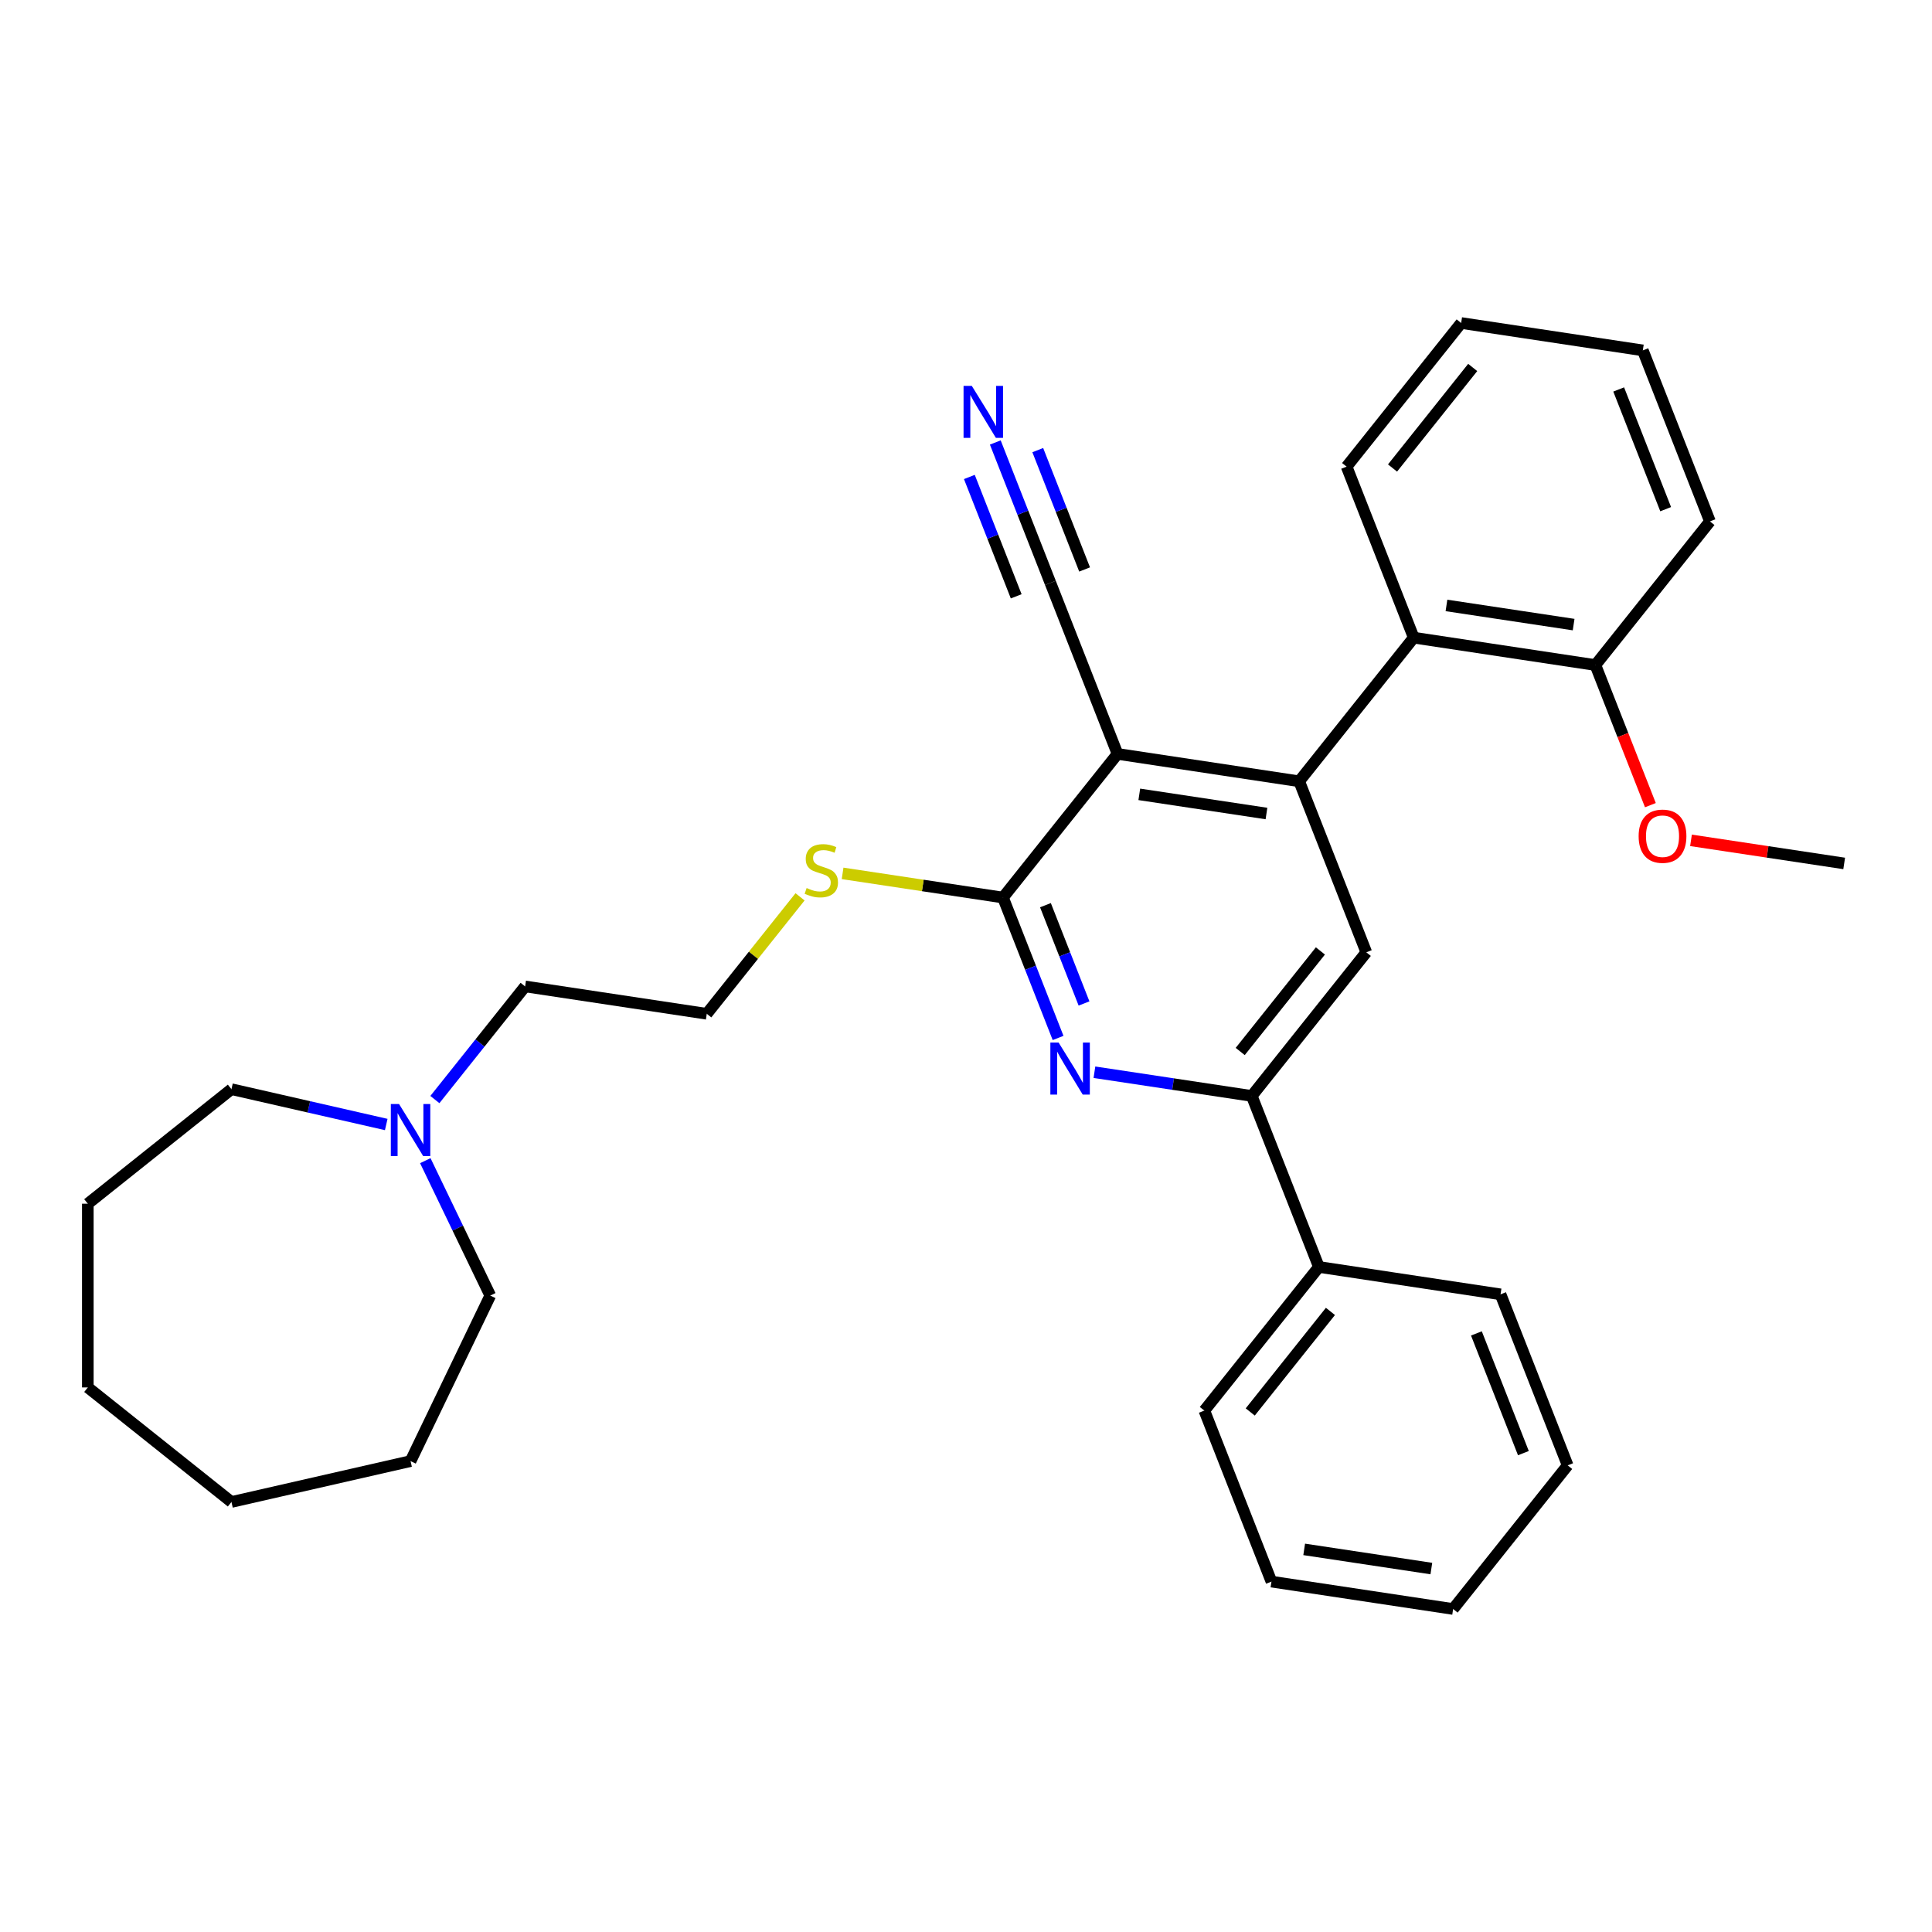 <?xml version='1.0' encoding='iso-8859-1'?>
<svg version='1.1' baseProfile='full'
              xmlns='http://www.w3.org/2000/svg'
                      xmlns:rdkit='http://www.rdkit.org/xml'
                      xmlns:xlink='http://www.w3.org/1999/xlink'
                  xml:space='preserve'
width='1000px' height='1000px' viewBox='0 0 1000 1000'>
<!-- END OF HEADER -->
<rect style='opacity:1.0;fill:#FFFFFF;stroke:none' width='1000' height='1000' x='0' y='0'> </rect>
<path class='bond-0' d='M 578.43,390.223 L 672.459,404.396' style='fill:none;fill-rule:evenodd;stroke:#000000;stroke-width:6px;stroke-linecap:butt;stroke-linejoin:miter;stroke-opacity:1' />
<path class='bond-0' d='M 589.699,411.155 L 655.52,421.076' style='fill:none;fill-rule:evenodd;stroke:#000000;stroke-width:6px;stroke-linecap:butt;stroke-linejoin:miter;stroke-opacity:1' />
<path class='bond-1' d='M 578.43,390.223 L 519.141,464.569' style='fill:none;fill-rule:evenodd;stroke:#000000;stroke-width:6px;stroke-linecap:butt;stroke-linejoin:miter;stroke-opacity:1' />
<path class='bond-6' d='M 578.43,390.223 L 543.689,301.706' style='fill:none;fill-rule:evenodd;stroke:#000000;stroke-width:6px;stroke-linecap:butt;stroke-linejoin:miter;stroke-opacity:1' />
<path class='bond-4' d='M 672.459,404.396 L 707.199,492.914' style='fill:none;fill-rule:evenodd;stroke:#000000;stroke-width:6px;stroke-linecap:butt;stroke-linejoin:miter;stroke-opacity:1' />
<path class='bond-5' d='M 672.459,404.396 L 731.747,330.051' style='fill:none;fill-rule:evenodd;stroke:#000000;stroke-width:6px;stroke-linecap:butt;stroke-linejoin:miter;stroke-opacity:1' />
<path class='bond-2' d='M 519.141,464.569 L 533.403,500.906' style='fill:none;fill-rule:evenodd;stroke:#000000;stroke-width:6px;stroke-linecap:butt;stroke-linejoin:miter;stroke-opacity:1' />
<path class='bond-2' d='M 533.403,500.906 L 547.664,537.244' style='fill:none;fill-rule:evenodd;stroke:#0000FF;stroke-width:6px;stroke-linecap:butt;stroke-linejoin:miter;stroke-opacity:1' />
<path class='bond-2' d='M 541.123,468.522 L 551.106,493.958' style='fill:none;fill-rule:evenodd;stroke:#000000;stroke-width:6px;stroke-linecap:butt;stroke-linejoin:miter;stroke-opacity:1' />
<path class='bond-2' d='M 551.106,493.958 L 561.089,519.395' style='fill:none;fill-rule:evenodd;stroke:#0000FF;stroke-width:6px;stroke-linecap:butt;stroke-linejoin:miter;stroke-opacity:1' />
<path class='bond-10' d='M 519.141,464.569 L 477.633,458.312' style='fill:none;fill-rule:evenodd;stroke:#000000;stroke-width:6px;stroke-linecap:butt;stroke-linejoin:miter;stroke-opacity:1' />
<path class='bond-10' d='M 477.633,458.312 L 436.124,452.056' style='fill:none;fill-rule:evenodd;stroke:#CCCC00;stroke-width:6px;stroke-linecap:butt;stroke-linejoin:miter;stroke-opacity:1' />
<path class='bond-3' d='M 566.472,554.984 L 607.191,561.121' style='fill:none;fill-rule:evenodd;stroke:#0000FF;stroke-width:6px;stroke-linecap:butt;stroke-linejoin:miter;stroke-opacity:1' />
<path class='bond-3' d='M 607.191,561.121 L 647.911,567.259' style='fill:none;fill-rule:evenodd;stroke:#000000;stroke-width:6px;stroke-linecap:butt;stroke-linejoin:miter;stroke-opacity:1' />
<path class='bond-11' d='M 647.911,567.259 L 682.652,655.777' style='fill:none;fill-rule:evenodd;stroke:#000000;stroke-width:6px;stroke-linecap:butt;stroke-linejoin:miter;stroke-opacity:1' />
<path class='bond-31' d='M 647.911,567.259 L 707.199,492.914' style='fill:none;fill-rule:evenodd;stroke:#000000;stroke-width:6px;stroke-linecap:butt;stroke-linejoin:miter;stroke-opacity:1' />
<path class='bond-31' d='M 641.935,544.249 L 683.437,492.208' style='fill:none;fill-rule:evenodd;stroke:#000000;stroke-width:6px;stroke-linecap:butt;stroke-linejoin:miter;stroke-opacity:1' />
<path class='bond-9' d='M 731.747,330.051 L 825.776,344.223' style='fill:none;fill-rule:evenodd;stroke:#000000;stroke-width:6px;stroke-linecap:butt;stroke-linejoin:miter;stroke-opacity:1' />
<path class='bond-9' d='M 748.686,313.371 L 814.506,323.292' style='fill:none;fill-rule:evenodd;stroke:#000000;stroke-width:6px;stroke-linecap:butt;stroke-linejoin:miter;stroke-opacity:1' />
<path class='bond-15' d='M 731.747,330.051 L 697.006,241.533' style='fill:none;fill-rule:evenodd;stroke:#000000;stroke-width:6px;stroke-linecap:butt;stroke-linejoin:miter;stroke-opacity:1' />
<path class='bond-7' d='M 543.689,301.706 L 529.427,265.368' style='fill:none;fill-rule:evenodd;stroke:#000000;stroke-width:6px;stroke-linecap:butt;stroke-linejoin:miter;stroke-opacity:1' />
<path class='bond-7' d='M 529.427,265.368 L 515.166,229.03' style='fill:none;fill-rule:evenodd;stroke:#0000FF;stroke-width:6px;stroke-linecap:butt;stroke-linejoin:miter;stroke-opacity:1' />
<path class='bond-7' d='M 561.392,294.757 L 549.27,263.87' style='fill:none;fill-rule:evenodd;stroke:#000000;stroke-width:6px;stroke-linecap:butt;stroke-linejoin:miter;stroke-opacity:1' />
<path class='bond-7' d='M 549.27,263.87 L 537.148,232.983' style='fill:none;fill-rule:evenodd;stroke:#0000FF;stroke-width:6px;stroke-linecap:butt;stroke-linejoin:miter;stroke-opacity:1' />
<path class='bond-7' d='M 525.985,308.654 L 513.863,277.767' style='fill:none;fill-rule:evenodd;stroke:#000000;stroke-width:6px;stroke-linecap:butt;stroke-linejoin:miter;stroke-opacity:1' />
<path class='bond-7' d='M 513.863,277.767 L 501.741,246.879' style='fill:none;fill-rule:evenodd;stroke:#0000FF;stroke-width:6px;stroke-linecap:butt;stroke-linejoin:miter;stroke-opacity:1' />
<path class='bond-8' d='M 225.097,569.126 L 248.446,539.847' style='fill:none;fill-rule:evenodd;stroke:#0000FF;stroke-width:6px;stroke-linecap:butt;stroke-linejoin:miter;stroke-opacity:1' />
<path class='bond-8' d='M 248.446,539.847 L 271.795,510.569' style='fill:none;fill-rule:evenodd;stroke:#000000;stroke-width:6px;stroke-linecap:butt;stroke-linejoin:miter;stroke-opacity:1' />
<path class='bond-16' d='M 220.136,600.756 L 236.95,635.672' style='fill:none;fill-rule:evenodd;stroke:#0000FF;stroke-width:6px;stroke-linecap:butt;stroke-linejoin:miter;stroke-opacity:1' />
<path class='bond-16' d='M 236.95,635.672 L 253.765,670.588' style='fill:none;fill-rule:evenodd;stroke:#000000;stroke-width:6px;stroke-linecap:butt;stroke-linejoin:miter;stroke-opacity:1' />
<path class='bond-17' d='M 199.917,582.04 L 159.858,572.897' style='fill:none;fill-rule:evenodd;stroke:#0000FF;stroke-width:6px;stroke-linecap:butt;stroke-linejoin:miter;stroke-opacity:1' />
<path class='bond-17' d='M 159.858,572.897 L 119.8,563.754' style='fill:none;fill-rule:evenodd;stroke:#000000;stroke-width:6px;stroke-linecap:butt;stroke-linejoin:miter;stroke-opacity:1' />
<path class='bond-13' d='M 825.776,344.223 L 840.007,380.485' style='fill:none;fill-rule:evenodd;stroke:#000000;stroke-width:6px;stroke-linecap:butt;stroke-linejoin:miter;stroke-opacity:1' />
<path class='bond-13' d='M 840.007,380.485 L 854.239,416.747' style='fill:none;fill-rule:evenodd;stroke:#FF0000;stroke-width:6px;stroke-linecap:butt;stroke-linejoin:miter;stroke-opacity:1' />
<path class='bond-18' d='M 825.776,344.223 L 885.064,269.878' style='fill:none;fill-rule:evenodd;stroke:#000000;stroke-width:6px;stroke-linecap:butt;stroke-linejoin:miter;stroke-opacity:1' />
<path class='bond-12' d='M 414.101,464.204 L 389.962,494.473' style='fill:none;fill-rule:evenodd;stroke:#CCCC00;stroke-width:6px;stroke-linecap:butt;stroke-linejoin:miter;stroke-opacity:1' />
<path class='bond-12' d='M 389.962,494.473 L 365.824,524.741' style='fill:none;fill-rule:evenodd;stroke:#000000;stroke-width:6px;stroke-linecap:butt;stroke-linejoin:miter;stroke-opacity:1' />
<path class='bond-19' d='M 682.652,655.777 L 623.363,730.122' style='fill:none;fill-rule:evenodd;stroke:#000000;stroke-width:6px;stroke-linecap:butt;stroke-linejoin:miter;stroke-opacity:1' />
<path class='bond-19' d='M 688.627,678.786 L 647.126,730.828' style='fill:none;fill-rule:evenodd;stroke:#000000;stroke-width:6px;stroke-linecap:butt;stroke-linejoin:miter;stroke-opacity:1' />
<path class='bond-20' d='M 682.652,655.777 L 776.681,669.949' style='fill:none;fill-rule:evenodd;stroke:#000000;stroke-width:6px;stroke-linecap:butt;stroke-linejoin:miter;stroke-opacity:1' />
<path class='bond-14' d='M 365.824,524.741 L 271.795,510.569' style='fill:none;fill-rule:evenodd;stroke:#000000;stroke-width:6px;stroke-linecap:butt;stroke-linejoin:miter;stroke-opacity:1' />
<path class='bond-21' d='M 875.256,434.963 L 914.901,440.938' style='fill:none;fill-rule:evenodd;stroke:#FF0000;stroke-width:6px;stroke-linecap:butt;stroke-linejoin:miter;stroke-opacity:1' />
<path class='bond-21' d='M 914.901,440.938 L 954.545,446.914' style='fill:none;fill-rule:evenodd;stroke:#000000;stroke-width:6px;stroke-linecap:butt;stroke-linejoin:miter;stroke-opacity:1' />
<path class='bond-22' d='M 697.006,241.533 L 756.294,167.188' style='fill:none;fill-rule:evenodd;stroke:#000000;stroke-width:6px;stroke-linecap:butt;stroke-linejoin:miter;stroke-opacity:1' />
<path class='bond-22' d='M 720.768,242.239 L 762.27,190.197' style='fill:none;fill-rule:evenodd;stroke:#000000;stroke-width:6px;stroke-linecap:butt;stroke-linejoin:miter;stroke-opacity:1' />
<path class='bond-23' d='M 253.765,670.588 L 212.507,756.262' style='fill:none;fill-rule:evenodd;stroke:#000000;stroke-width:6px;stroke-linecap:butt;stroke-linejoin:miter;stroke-opacity:1' />
<path class='bond-24' d='M 119.8,563.754 L 45.455,623.042' style='fill:none;fill-rule:evenodd;stroke:#000000;stroke-width:6px;stroke-linecap:butt;stroke-linejoin:miter;stroke-opacity:1' />
<path class='bond-32' d='M 885.064,269.878 L 850.323,181.36' style='fill:none;fill-rule:evenodd;stroke:#000000;stroke-width:6px;stroke-linecap:butt;stroke-linejoin:miter;stroke-opacity:1' />
<path class='bond-32' d='M 862.149,263.549 L 837.831,201.586' style='fill:none;fill-rule:evenodd;stroke:#000000;stroke-width:6px;stroke-linecap:butt;stroke-linejoin:miter;stroke-opacity:1' />
<path class='bond-26' d='M 623.363,730.122 L 658.104,818.64' style='fill:none;fill-rule:evenodd;stroke:#000000;stroke-width:6px;stroke-linecap:butt;stroke-linejoin:miter;stroke-opacity:1' />
<path class='bond-27' d='M 776.681,669.949 L 811.421,758.467' style='fill:none;fill-rule:evenodd;stroke:#000000;stroke-width:6px;stroke-linecap:butt;stroke-linejoin:miter;stroke-opacity:1' />
<path class='bond-27' d='M 764.188,690.175 L 788.507,752.138' style='fill:none;fill-rule:evenodd;stroke:#000000;stroke-width:6px;stroke-linecap:butt;stroke-linejoin:miter;stroke-opacity:1' />
<path class='bond-25' d='M 756.294,167.188 L 850.323,181.36' style='fill:none;fill-rule:evenodd;stroke:#000000;stroke-width:6px;stroke-linecap:butt;stroke-linejoin:miter;stroke-opacity:1' />
<path class='bond-29' d='M 212.507,756.262 L 119.8,777.422' style='fill:none;fill-rule:evenodd;stroke:#000000;stroke-width:6px;stroke-linecap:butt;stroke-linejoin:miter;stroke-opacity:1' />
<path class='bond-28' d='M 45.455,623.042 L 45.455,718.133' style='fill:none;fill-rule:evenodd;stroke:#000000;stroke-width:6px;stroke-linecap:butt;stroke-linejoin:miter;stroke-opacity:1' />
<path class='bond-33' d='M 658.104,818.64 L 752.133,832.812' style='fill:none;fill-rule:evenodd;stroke:#000000;stroke-width:6px;stroke-linecap:butt;stroke-linejoin:miter;stroke-opacity:1' />
<path class='bond-33' d='M 675.043,801.96 L 740.863,811.881' style='fill:none;fill-rule:evenodd;stroke:#000000;stroke-width:6px;stroke-linecap:butt;stroke-linejoin:miter;stroke-opacity:1' />
<path class='bond-30' d='M 811.421,758.467 L 752.133,832.812' style='fill:none;fill-rule:evenodd;stroke:#000000;stroke-width:6px;stroke-linecap:butt;stroke-linejoin:miter;stroke-opacity:1' />
<path class='bond-34' d='M 45.455,718.133 L 119.8,777.422' style='fill:none;fill-rule:evenodd;stroke:#000000;stroke-width:6px;stroke-linecap:butt;stroke-linejoin:miter;stroke-opacity:1' />
<path  class='atom-3' d='M 547.929 539.621
L 556.754 553.885
Q 557.628 555.292, 559.036 557.841
Q 560.443 560.389, 560.519 560.541
L 560.519 539.621
L 564.095 539.621
L 564.095 566.551
L 560.405 566.551
L 550.934 550.956
Q 549.831 549.131, 548.652 547.039
Q 547.511 544.947, 547.168 544.3
L 547.168 566.551
L 543.669 566.551
L 543.669 539.621
L 547.929 539.621
' fill='#0000FF'/>
<path  class='atom-8' d='M 502.996 199.723
L 511.82 213.987
Q 512.695 215.394, 514.102 217.942
Q 515.509 220.491, 515.586 220.643
L 515.586 199.723
L 519.161 199.723
L 519.161 226.653
L 515.471 226.653
L 506 211.058
Q 504.897 209.232, 503.718 207.14
Q 502.577 205.048, 502.235 204.401
L 502.235 226.653
L 498.735 226.653
L 498.735 199.723
L 502.996 199.723
' fill='#0000FF'/>
<path  class='atom-9' d='M 206.554 571.449
L 215.378 585.712
Q 216.253 587.12, 217.661 589.668
Q 219.068 592.217, 219.144 592.369
L 219.144 571.449
L 222.719 571.449
L 222.719 598.379
L 219.03 598.379
L 209.559 582.784
Q 208.456 580.958, 207.277 578.866
Q 206.136 576.774, 205.793 576.127
L 205.793 598.379
L 202.294 598.379
L 202.294 571.449
L 206.554 571.449
' fill='#0000FF'/>
<path  class='atom-11' d='M 417.505 459.639
Q 417.809 459.753, 419.064 460.285
Q 420.32 460.818, 421.689 461.16
Q 423.096 461.465, 424.466 461.465
Q 427.014 461.465, 428.498 460.247
Q 429.981 458.992, 429.981 456.824
Q 429.981 455.341, 429.22 454.428
Q 428.498 453.515, 427.356 453.02
Q 426.215 452.526, 424.313 451.955
Q 421.917 451.233, 420.472 450.548
Q 419.064 449.863, 418.037 448.418
Q 417.049 446.973, 417.049 444.538
Q 417.049 441.153, 419.331 439.061
Q 421.651 436.969, 426.215 436.969
Q 429.334 436.969, 432.872 438.453
L 431.997 441.381
Q 428.764 440.05, 426.329 440.05
Q 423.705 440.05, 422.26 441.153
Q 420.814 442.218, 420.852 444.082
Q 420.852 445.527, 421.575 446.402
Q 422.336 447.277, 423.401 447.771
Q 424.504 448.266, 426.329 448.836
Q 428.764 449.597, 430.209 450.358
Q 431.655 451.119, 432.682 452.678
Q 433.747 454.2, 433.747 456.824
Q 433.747 460.552, 431.236 462.568
Q 428.764 464.545, 424.618 464.545
Q 422.221 464.545, 420.396 464.013
Q 418.608 463.519, 416.478 462.644
L 417.505 459.639
' fill='#CCCC00'/>
<path  class='atom-14' d='M 848.155 432.817
Q 848.155 426.351, 851.35 422.738
Q 854.545 419.124, 860.516 419.124
Q 866.488 419.124, 869.683 422.738
Q 872.878 426.351, 872.878 432.817
Q 872.878 439.359, 869.645 443.087
Q 866.412 446.777, 860.516 446.777
Q 854.583 446.777, 851.35 443.087
Q 848.155 439.397, 848.155 432.817
M 860.516 443.734
Q 864.624 443.734, 866.831 440.995
Q 869.075 438.218, 869.075 432.817
Q 869.075 427.53, 866.831 424.868
Q 864.624 422.167, 860.516 422.167
Q 856.409 422.167, 854.164 424.83
Q 851.958 427.492, 851.958 432.817
Q 851.958 438.256, 854.164 440.995
Q 856.409 443.734, 860.516 443.734
' fill='#FF0000'/>
</svg>
